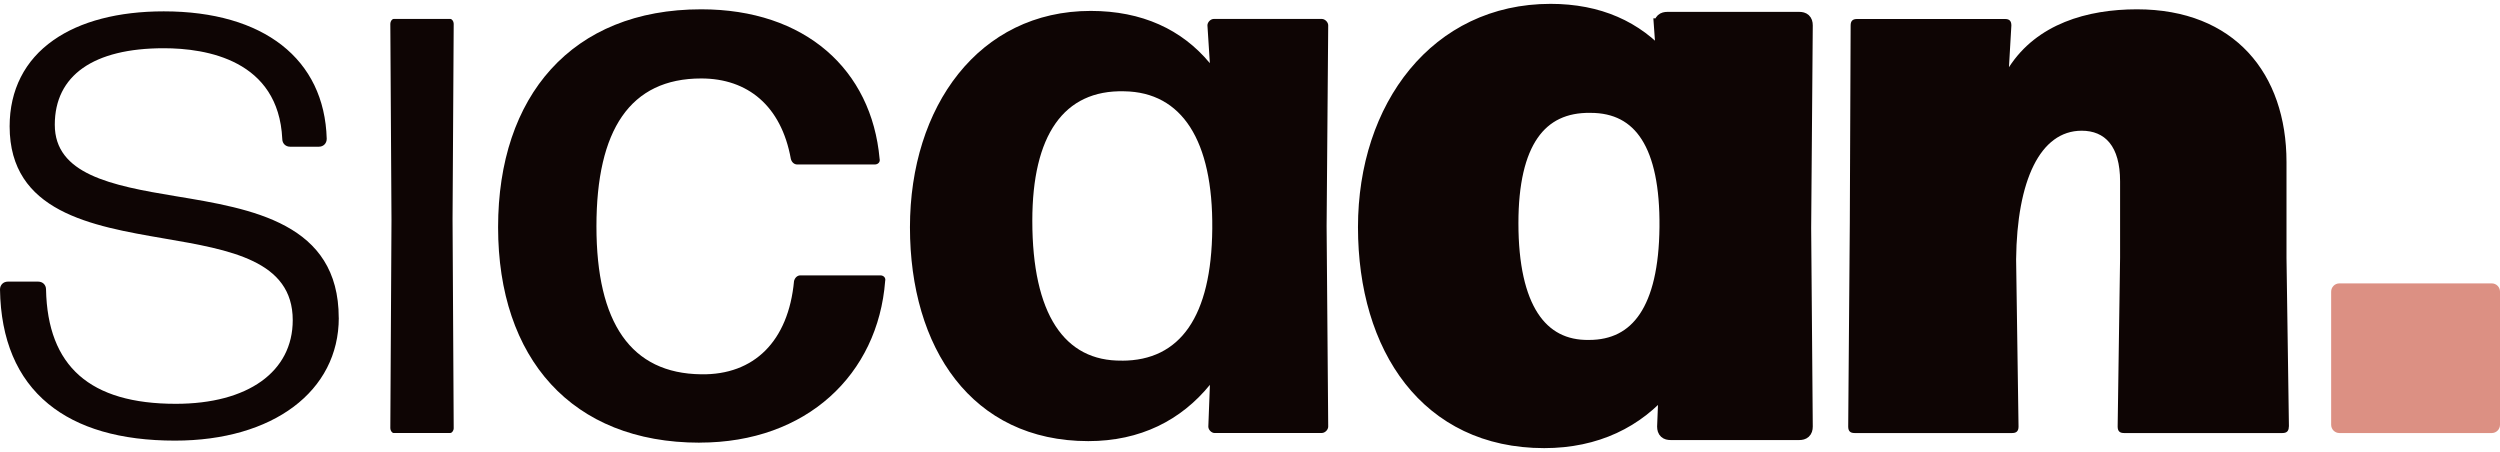 <svg width="177" height="32" viewBox="0 0 177 32" fill="none" xmlns="http://www.w3.org/2000/svg">
<path d="M177 20.648V30.075C177 30.396 176.739 30.659 176.419 30.659H165.627C165.307 30.659 165.046 30.396 165.046 30.075V20.648C165.046 20.327 165.307 20.064 165.627 20.064H176.419C176.742 20.064 177 20.327 177 20.648Z" fill="#DC9083"/>
<path d="M162.048 30.204C162.048 30.545 161.876 30.659 161.595 30.659H150.382C150.098 30.659 149.93 30.545 149.93 30.204L150.102 18.25V12.841C150.102 10.336 149.026 9.255 147.384 9.255C144.441 9.255 142.799 12.786 142.741 18.363L142.912 30.204C142.912 30.545 142.741 30.659 142.46 30.659H131.305C131.021 30.659 130.853 30.545 130.853 30.204L130.966 15.859L131.025 1.8C131.025 1.459 131.196 1.345 131.477 1.345H141.953C142.238 1.345 142.405 1.459 142.405 1.8L142.234 4.759C144.214 1.686 147.782 0.659 151.295 0.659C158.203 0.659 161.884 5.214 161.884 11.473V18.246L162.056 30.2L162.048 30.204Z" fill="#0E0504"/>
<path d="M23.986 22.499C23.986 27.7 19.327 31.196 12.39 31.196C8.538 31.196 5.521 30.322 3.419 28.593C1.209 26.779 0.055 24.051 0 20.496C0 20.174 0.234 19.939 0.554 19.939H2.706C3.026 19.939 3.259 20.17 3.259 20.492C3.369 25.94 6.371 28.59 12.445 28.59C17.553 28.59 20.726 26.32 20.726 22.667C20.726 18.45 16.297 17.685 11.607 16.882C6.484 16 0.682 15.005 0.682 8.945C0.682 6.374 1.754 4.261 3.786 2.842C5.685 1.506 8.386 0.804 11.595 0.804C18.664 0.804 22.976 4.179 23.132 9.827C23.132 10.152 22.898 10.387 22.578 10.387H20.539C20.219 10.387 19.985 10.156 19.985 9.835C19.72 4.249 14.613 3.415 11.595 3.415C6.62 3.415 3.879 5.339 3.879 8.831C3.879 12.324 7.837 13.131 12.422 13.887C17.841 14.781 23.982 15.792 23.982 22.503L23.986 22.499Z" fill="#0E0504"/>
<path d="M27.877 30.659C27.756 30.659 27.635 30.487 27.635 30.318L27.717 15.573L27.635 1.682C27.635 1.51 27.756 1.341 27.877 1.341H31.881C32.002 1.341 32.122 1.514 32.122 1.682L32.041 15.514L32.122 30.314C32.122 30.487 32.002 30.655 31.881 30.655H27.877V30.659Z" fill="#0E0504"/>
<path d="M49.535 31.341C40.474 31.341 35.265 25.364 35.265 16.086C35.265 6.809 40.474 0.659 49.648 0.659C57.009 0.659 61.711 4.927 62.276 11.246C62.335 11.473 62.163 11.645 61.937 11.645H56.444C56.218 11.645 56.046 11.473 55.991 11.246C55.313 7.491 52.935 5.555 49.648 5.555C44.607 5.555 42.228 9.2 42.228 16.027C42.228 22.855 44.665 26.445 49.648 26.5C53.383 26.559 55.82 24.164 56.218 19.896C56.276 19.669 56.444 19.496 56.67 19.496H62.331C62.557 19.496 62.729 19.669 62.67 19.896C62.159 26.5 57.122 31.337 49.535 31.337V31.341Z" fill="#0E0504"/>
<path d="M86.001 30.659C85.775 30.659 85.549 30.432 85.549 30.204L85.662 27.245C83.623 29.75 80.738 31.231 77.053 31.231C68.788 31.231 64.425 24.627 64.425 16.09C64.425 7.553 69.294 0.773 77.221 0.773C80.847 0.773 83.677 2.082 85.658 4.473L85.486 1.796C85.486 1.568 85.713 1.341 85.939 1.341H93.584C93.81 1.341 94.037 1.568 94.037 1.796L93.924 16.027L94.037 30.2C94.037 30.428 93.81 30.655 93.584 30.655H85.997L86.001 30.659ZM79.431 25.536C83.564 25.536 85.775 22.404 85.829 16.2C85.888 9.937 83.677 6.523 79.599 6.464C75.295 6.35 73.088 9.596 73.088 15.628C73.088 22.232 75.353 25.591 79.431 25.532V25.536Z" fill="#0E0504"/>
<path d="M117.597 1.796C117.597 1.455 117.769 1.341 118.05 1.341H127.391C127.676 1.341 127.844 1.455 127.844 1.796L127.731 16.141L127.844 30.2C127.844 30.541 127.672 30.655 127.391 30.655H118.276C117.991 30.655 117.824 30.541 117.824 30.2L117.937 27.355C115.898 29.801 113.008 31.227 109.328 31.227C101.059 31.227 96.645 24.623 96.645 16.086C96.645 7.55 101.741 0.773 109.78 0.773C113.176 0.773 115.839 1.968 117.765 4.187L117.594 1.796H117.597ZM117.991 16.086C118.046 10.281 116.178 7.491 112.611 7.491C108.985 7.432 107.004 10.109 107.004 15.8C107.004 21.777 109.043 24.623 112.498 24.568C115.952 24.568 117.933 21.891 117.991 16.086Z" fill="#0E0504" stroke="#0E0504" stroke-miterlimit="10"/>
</svg>
